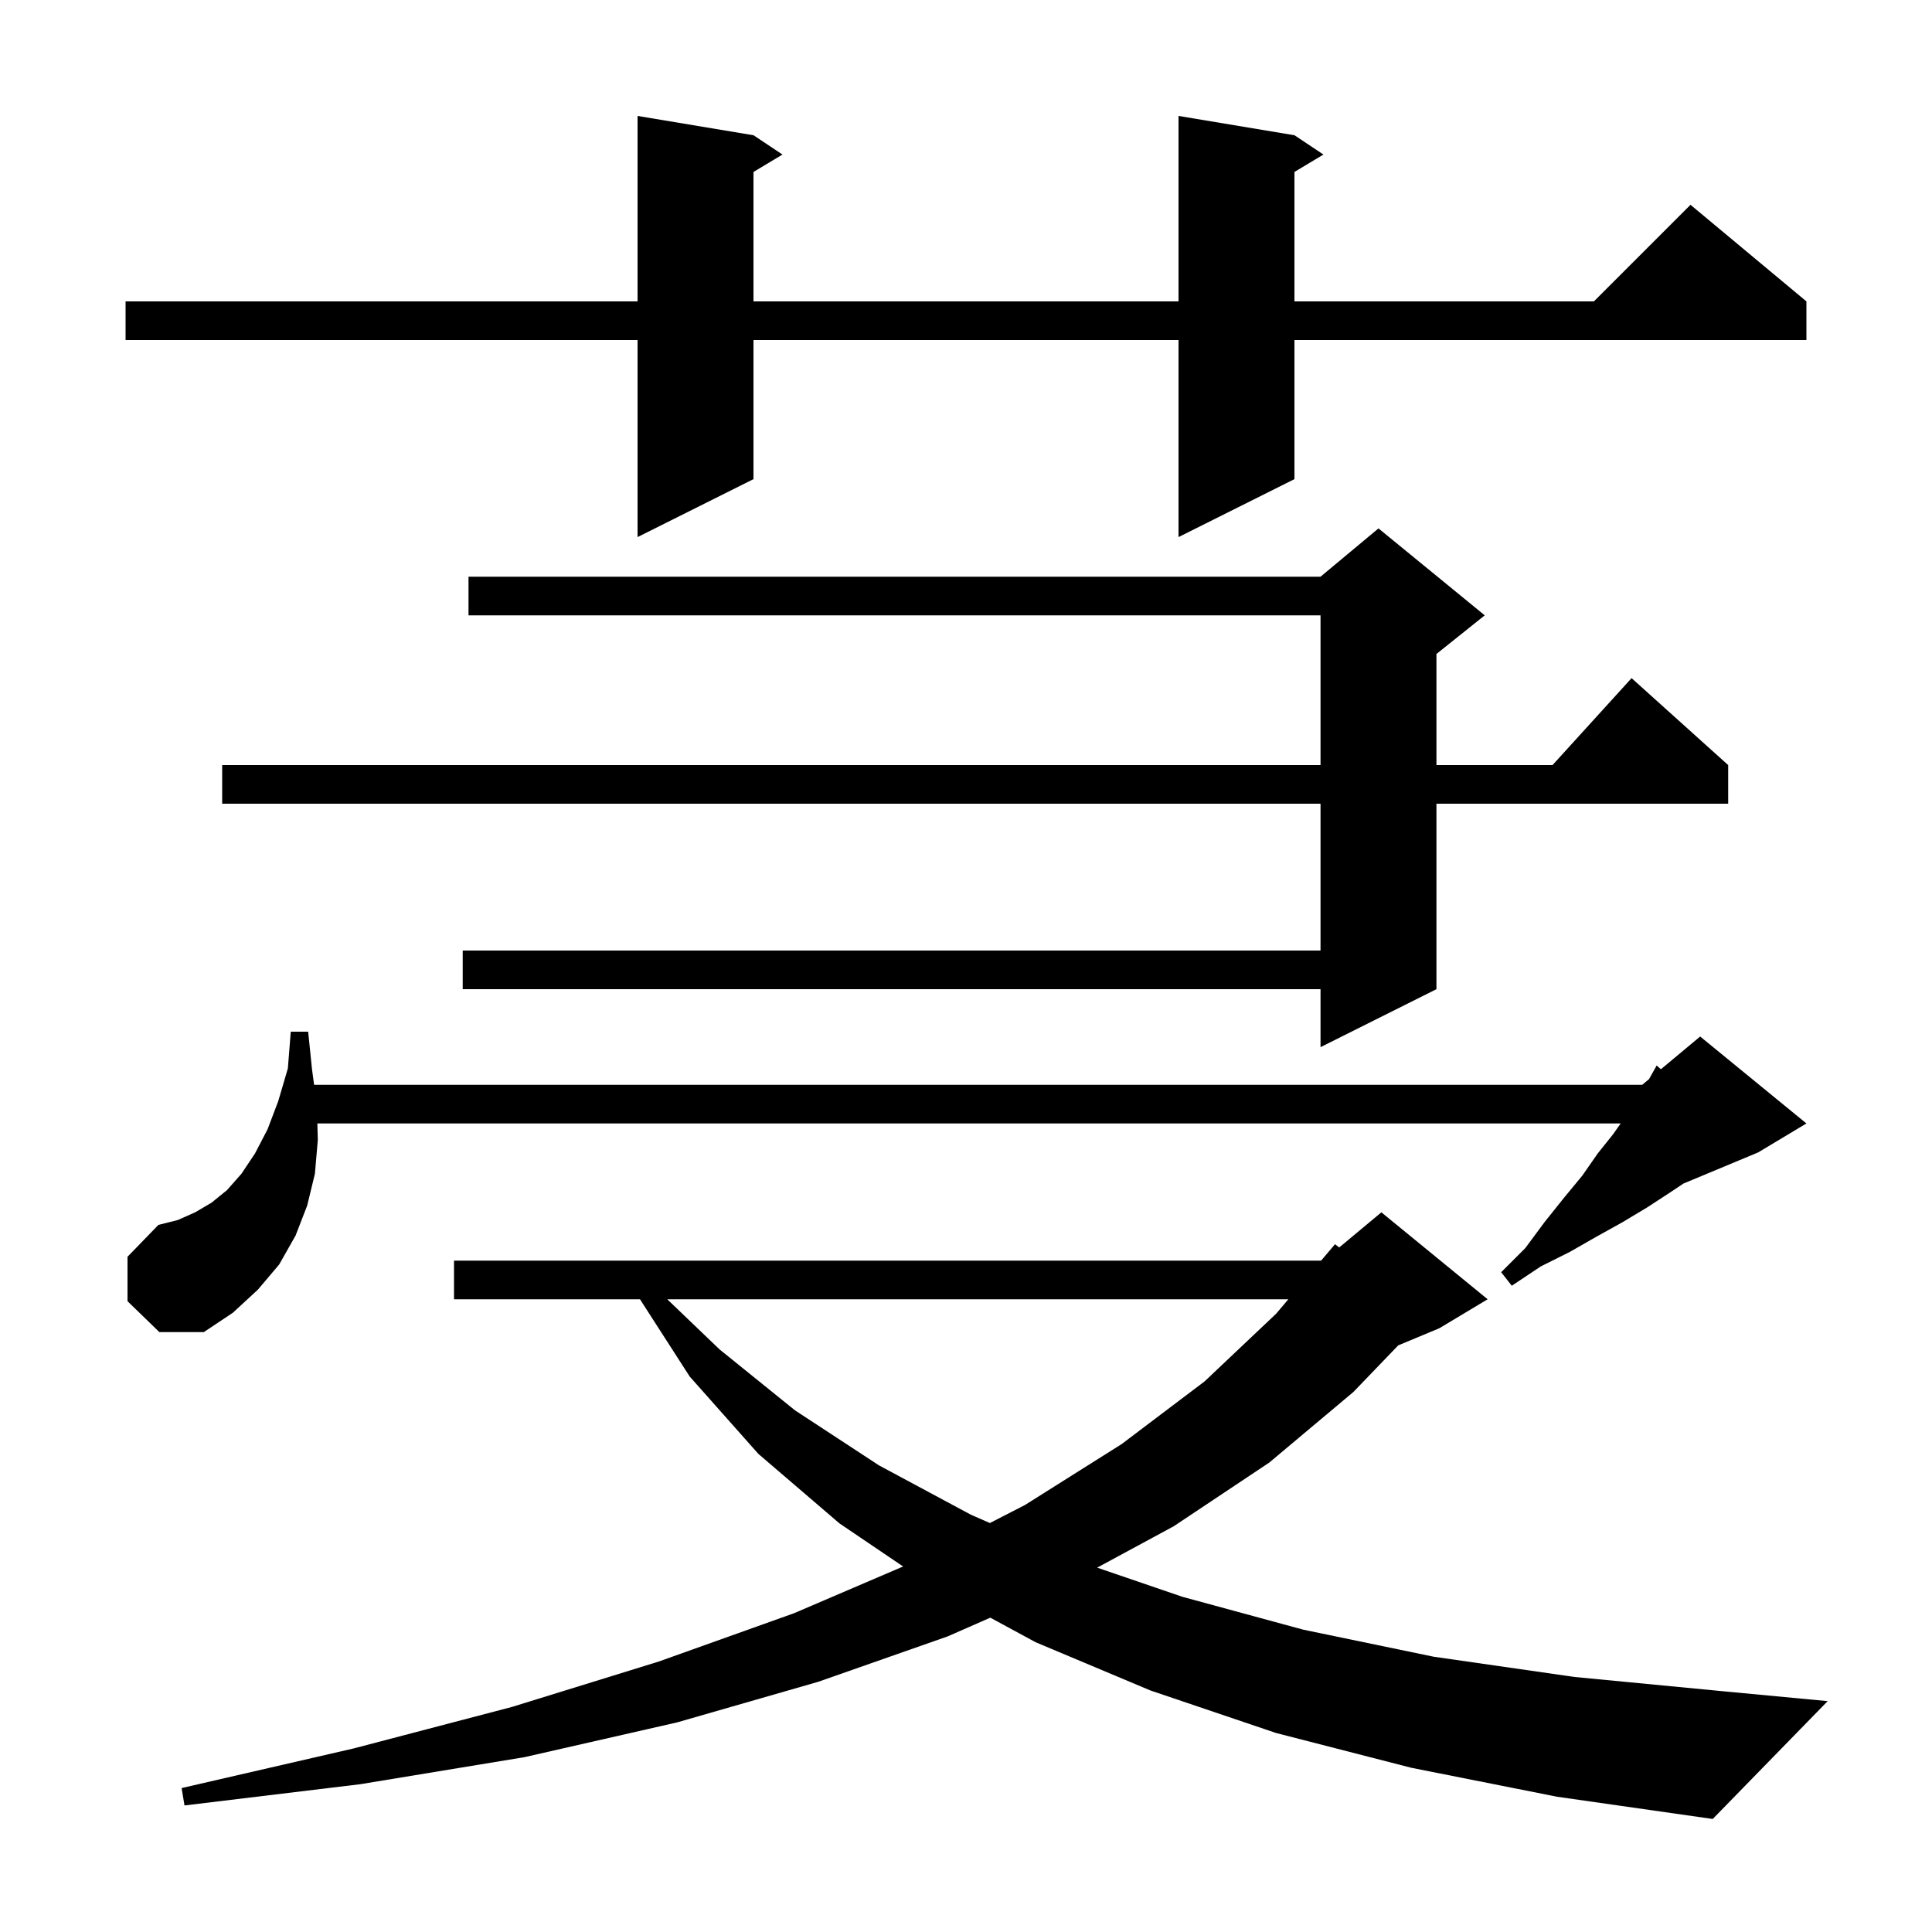 <svg xmlns="http://www.w3.org/2000/svg" xmlns:xlink="http://www.w3.org/1999/xlink" version="1.1" baseProfile="full" viewBox="0 0 200 200" width="200" height="200"><g fill="currentColor"><path d="M 146.1 183.0 L 132.1 179.4 L 119.1 175.0 L 107.2 170.0 L 102.516 167.461 L 98.1 169.4 L 84.7 174.1 L 70.1 178.3 L 54.3 181.9 L 37.3 184.7 L 19.1 186.9 L 18.8 185.1 L 36.6 181.0 L 53.0 176.7 L 68.2 172.0 L 82.2 167.0 L 93.49 162.162 L 86.9 157.7 L 78.5 150.5 L 71.4 142.5 L 66.251 134.5 L 47.0 134.5 L 47.0 130.5 L 136.76 130.5 L 138.2 128.8 L 138.634 129.138 L 143.0 125.5 L 154.0 134.5 L 149.0 137.5 L 144.743 139.274 L 140.1 144.1 L 131.4 151.4 L 121.5 158.0 L 113.578 162.282 L 122.4 165.3 L 134.9 168.7 L 148.4 171.5 L 163.0 173.6 L 178.6 175.1 L 189.2 176.1 L 177.3 188.3 L 161.2 186.0 Z M 69.074 134.5 L 74.5 139.7 L 82.3 146.0 L 91.0 151.7 L 100.5 156.8 L 102.47 157.663 L 106.1 155.8 L 116.1 149.5 L 124.7 143.0 L 132.1 136.0 L 133.371 134.5 Z M 13.2 134.7 L 13.2 130.1 L 16.4 126.8 L 18.4 126.3 L 20.2 125.5 L 21.9 124.5 L 23.5 123.2 L 25.0 121.5 L 26.4 119.4 L 27.7 116.9 L 28.8 114.0 L 29.8 110.6 L 30.1 106.8 L 31.9 106.8 L 32.3 110.7 L 32.516 112.3 L 170.0 112.3 L 170.706 111.712 L 171.5 110.3 L 171.933 110.689 L 176.0 107.3 L 187.0 116.3 L 182.0 119.3 L 174.267 122.522 L 172.8 123.5 L 170.5 125.0 L 168.0 126.5 L 165.3 128.0 L 162.5 129.6 L 159.5 131.1 L 156.5 133.1 L 155.4 131.7 L 157.9 129.2 L 159.9 126.5 L 161.9 124.0 L 163.8 121.7 L 165.4 119.4 L 167.0 117.4 L 167.77 116.3 L 32.853 116.3 L 32.9 118.0 L 32.6 121.5 L 31.8 124.8 L 30.6 127.9 L 28.9 130.9 L 26.7 133.5 L 24.1 135.9 L 21.1 137.9 L 16.5 137.9 Z M 153.7 63.7 L 148.7 67.7 L 148.7 79.2 L 160.718 79.2 L 168.9 70.2 L 178.9 79.2 L 178.9 83.2 L 148.7 83.2 L 148.7 102.4 L 136.7 108.4 L 136.7 102.4 L 47.9 102.4 L 47.9 98.4 L 136.7 98.4 L 136.7 83.2 L 23.0 83.2 L 23.0 79.2 L 136.7 79.2 L 136.7 63.7 L 48.5 63.7 L 48.5 59.7 L 136.7 59.7 L 142.7 54.7 Z M 134.0 14.0 L 137.0 16.0 L 134.0 17.8 L 134.0 31.2 L 165.0 31.2 L 175.0 21.2 L 187.0 31.2 L 187.0 35.2 L 134.0 35.2 L 134.0 49.6 L 122.0 55.6 L 122.0 35.2 L 78.0 35.2 L 78.0 49.6 L 66.0 55.6 L 66.0 35.2 L 13.0 35.2 L 13.0 31.2 L 66.0 31.2 L 66.0 12.0 L 78.0 14.0 L 81.0 16.0 L 78.0 17.8 L 78.0 31.2 L 122.0 31.2 L 122.0 12.0 Z "/></g></svg>